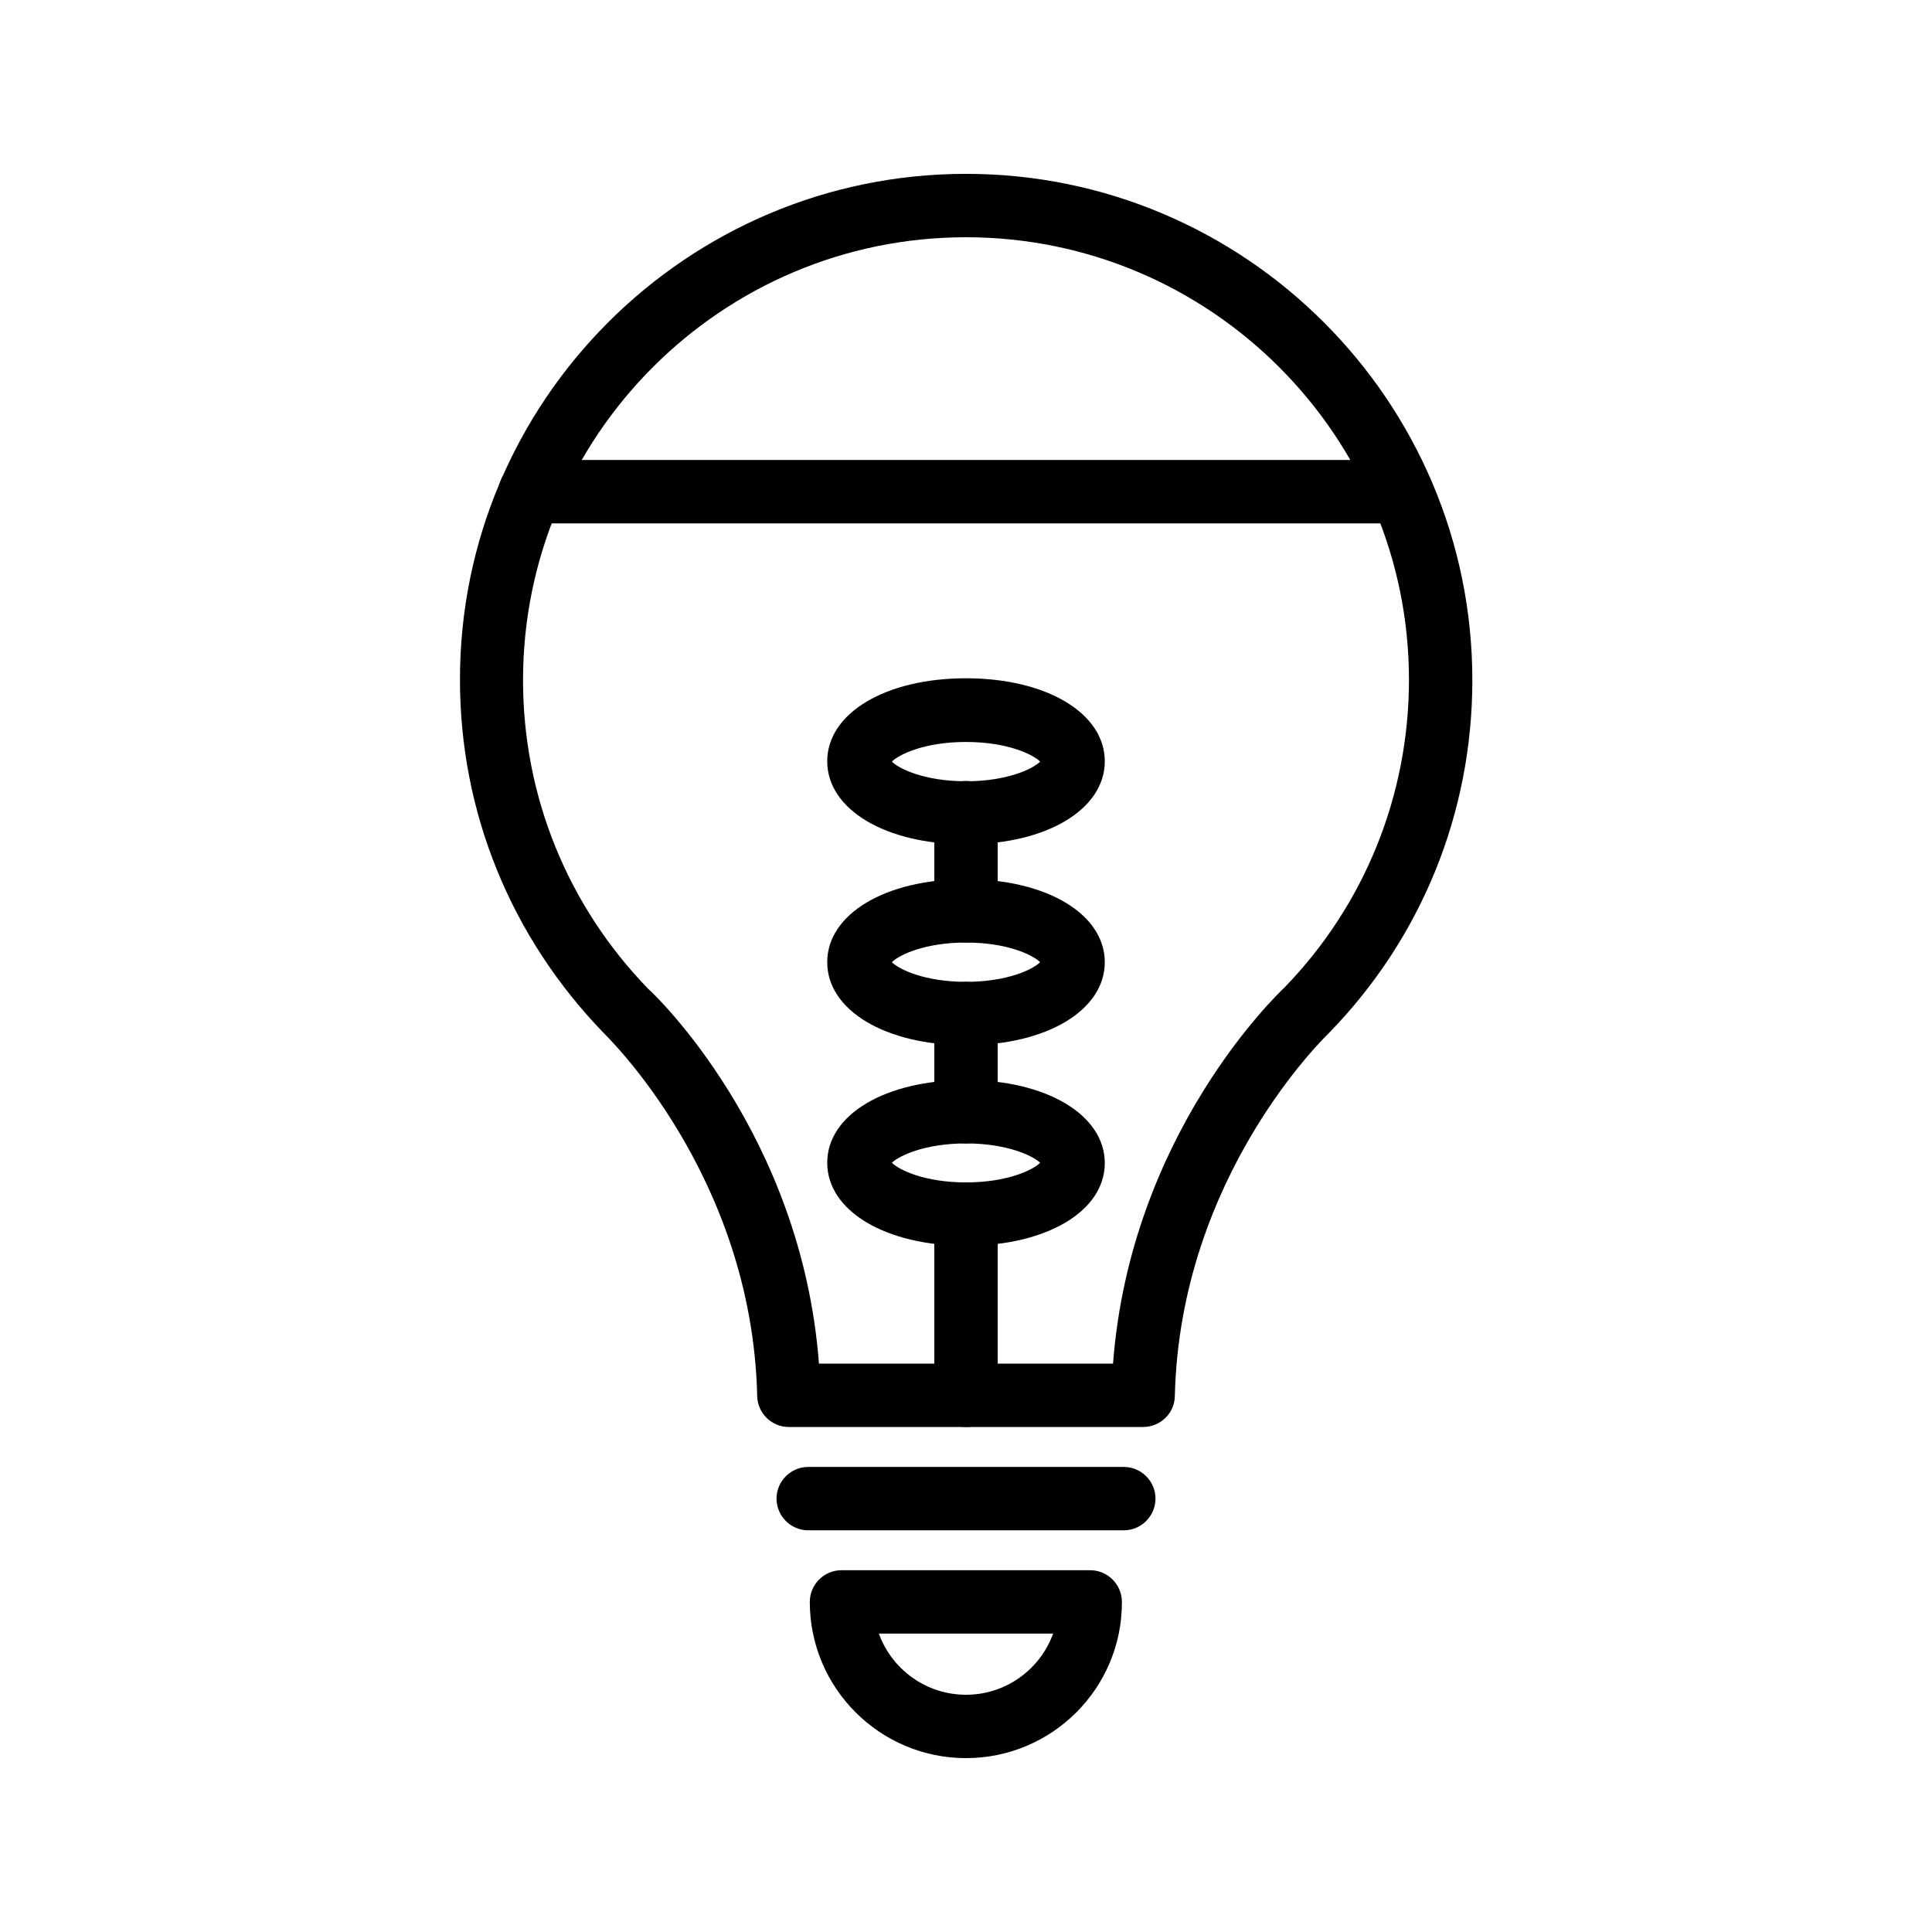 <?xml version="1.0" encoding="UTF-8"?>
<!-- Uploaded to: ICON Repo, www.iconrepo.com, Generator: ICON Repo Mixer Tools -->
<svg fill="#000000" width="800px" height="800px" version="1.1" viewBox="144 144 512 512" xmlns="http://www.w3.org/2000/svg">
 <g>
  <path d="m446.94 522.17h-93.879c-4.535 0-8.312-3.609-8.398-8.23-1.344-58.527-40.223-95.641-40.559-96.059-24.77-25.527-38.207-58.695-38.207-93.707-0.078-73.895 60.129-134.1 134.11-134.1s134.18 60.207 134.18 134.18c0 35.098-13.434 68.266-37.953 93.457-0.672 0.672-39.551 37.785-40.891 96.312-0.086 4.535-3.863 8.145-8.398 8.145zm-85.898-16.793h77.922c4.617-60.961 43.746-98.074 45.512-99.754 21.074-21.746 32.914-50.801 32.914-81.449 0-64.656-52.648-117.3-117.39-117.3s-117.39 52.648-117.39 117.39c0 30.648 11.754 59.703 33.168 81.785 1.508 1.262 40.637 38.375 45.258 99.336z"/>
  <path d="m441.82 549.55h-83.633c-4.617 0-8.398-3.777-8.398-8.398 0-4.617 3.777-8.398 8.398-8.398h83.633c4.617 0 8.398 3.777 8.398 8.398-0.004 4.617-3.781 8.398-8.398 8.398z"/>
  <path d="m400 609.92c-22.84 0-41.395-18.559-41.395-41.395 0-4.617 3.777-8.398 8.398-8.398h65.914c4.617 0 8.398 3.777 8.398 8.398 0.078 22.84-18.48 41.395-41.316 41.395zm-23.094-33c3.445 9.488 12.512 16.207 23.094 16.207 10.578 0 19.648-6.719 23.09-16.207z"/>
  <path d="m400 367.75c-21.328 0-36.777-9.238-36.777-22 0-12.762 15.449-22 36.777-22s36.777 9.238 36.777 22c0 12.766-15.449 22-36.777 22zm-19.648-21.914c1.93 1.93 8.734 5.207 19.648 5.207s17.719-3.273 19.648-5.207c-1.93-1.93-8.734-5.207-19.648-5.207-10.918 0-17.719 3.273-19.648 5.207zm39.801 0.586h0.082z"/>
  <path d="m400 420.99c-21.328 0-36.777-9.238-36.777-22 0-12.762 15.449-22 36.777-22s36.777 9.238 36.777 22c0 12.762-15.449 22-36.777 22zm-19.648-22c1.93 1.93 8.734 5.207 19.648 5.207s17.719-3.273 19.648-5.207c-1.93-1.93-8.734-5.207-19.648-5.207-10.918 0-17.719 3.273-19.648 5.207zm39.801 0.586h0.082z"/>
  <path d="m400 474.14c-21.328 0-36.777-9.238-36.777-22-0.004-12.762 15.449-21.914 36.777-21.914s36.777 9.238 36.777 22c0 12.762-15.449 21.914-36.777 21.914zm-19.648-21.996c1.93 1.93 8.734 5.207 19.648 5.207s17.719-3.273 19.648-5.207c-1.934-1.848-8.734-5.125-19.648-5.125-10.918 0-17.719 3.277-19.648 5.125zm39.801 0.672h0.082z"/>
  <path d="m400 393.79c-4.617 0-8.398-3.777-8.398-8.398v-26.031c0-4.617 3.777-8.398 8.398-8.398 4.617 0 8.398 3.777 8.398 8.398v26.031c-0.004 4.703-3.781 8.398-8.398 8.398z"/>
  <path d="m400 447.02c-4.617 0-8.398-3.777-8.398-8.398v-26.031c0-4.617 3.777-8.398 8.398-8.398 4.617 0 8.398 3.777 8.398 8.398v26.031c-0.004 4.621-3.781 8.398-8.398 8.398z"/>
  <path d="m400 522.17c-4.617 0-8.398-3.777-8.398-8.398v-48.031c0-4.617 3.777-8.398 8.398-8.398 4.617 0 8.398 3.777 8.398 8.398v48.031c-0.004 4.621-3.781 8.398-8.398 8.398z"/>
  <path d="m515.45 282.7h-230.91c-4.617 0-8.398-3.777-8.398-8.398 0-4.617 3.777-8.398 8.398-8.398h230.83c4.617 0 8.398 3.777 8.398 8.398s-3.695 8.398-8.316 8.398z"/>
 </g>
</svg>